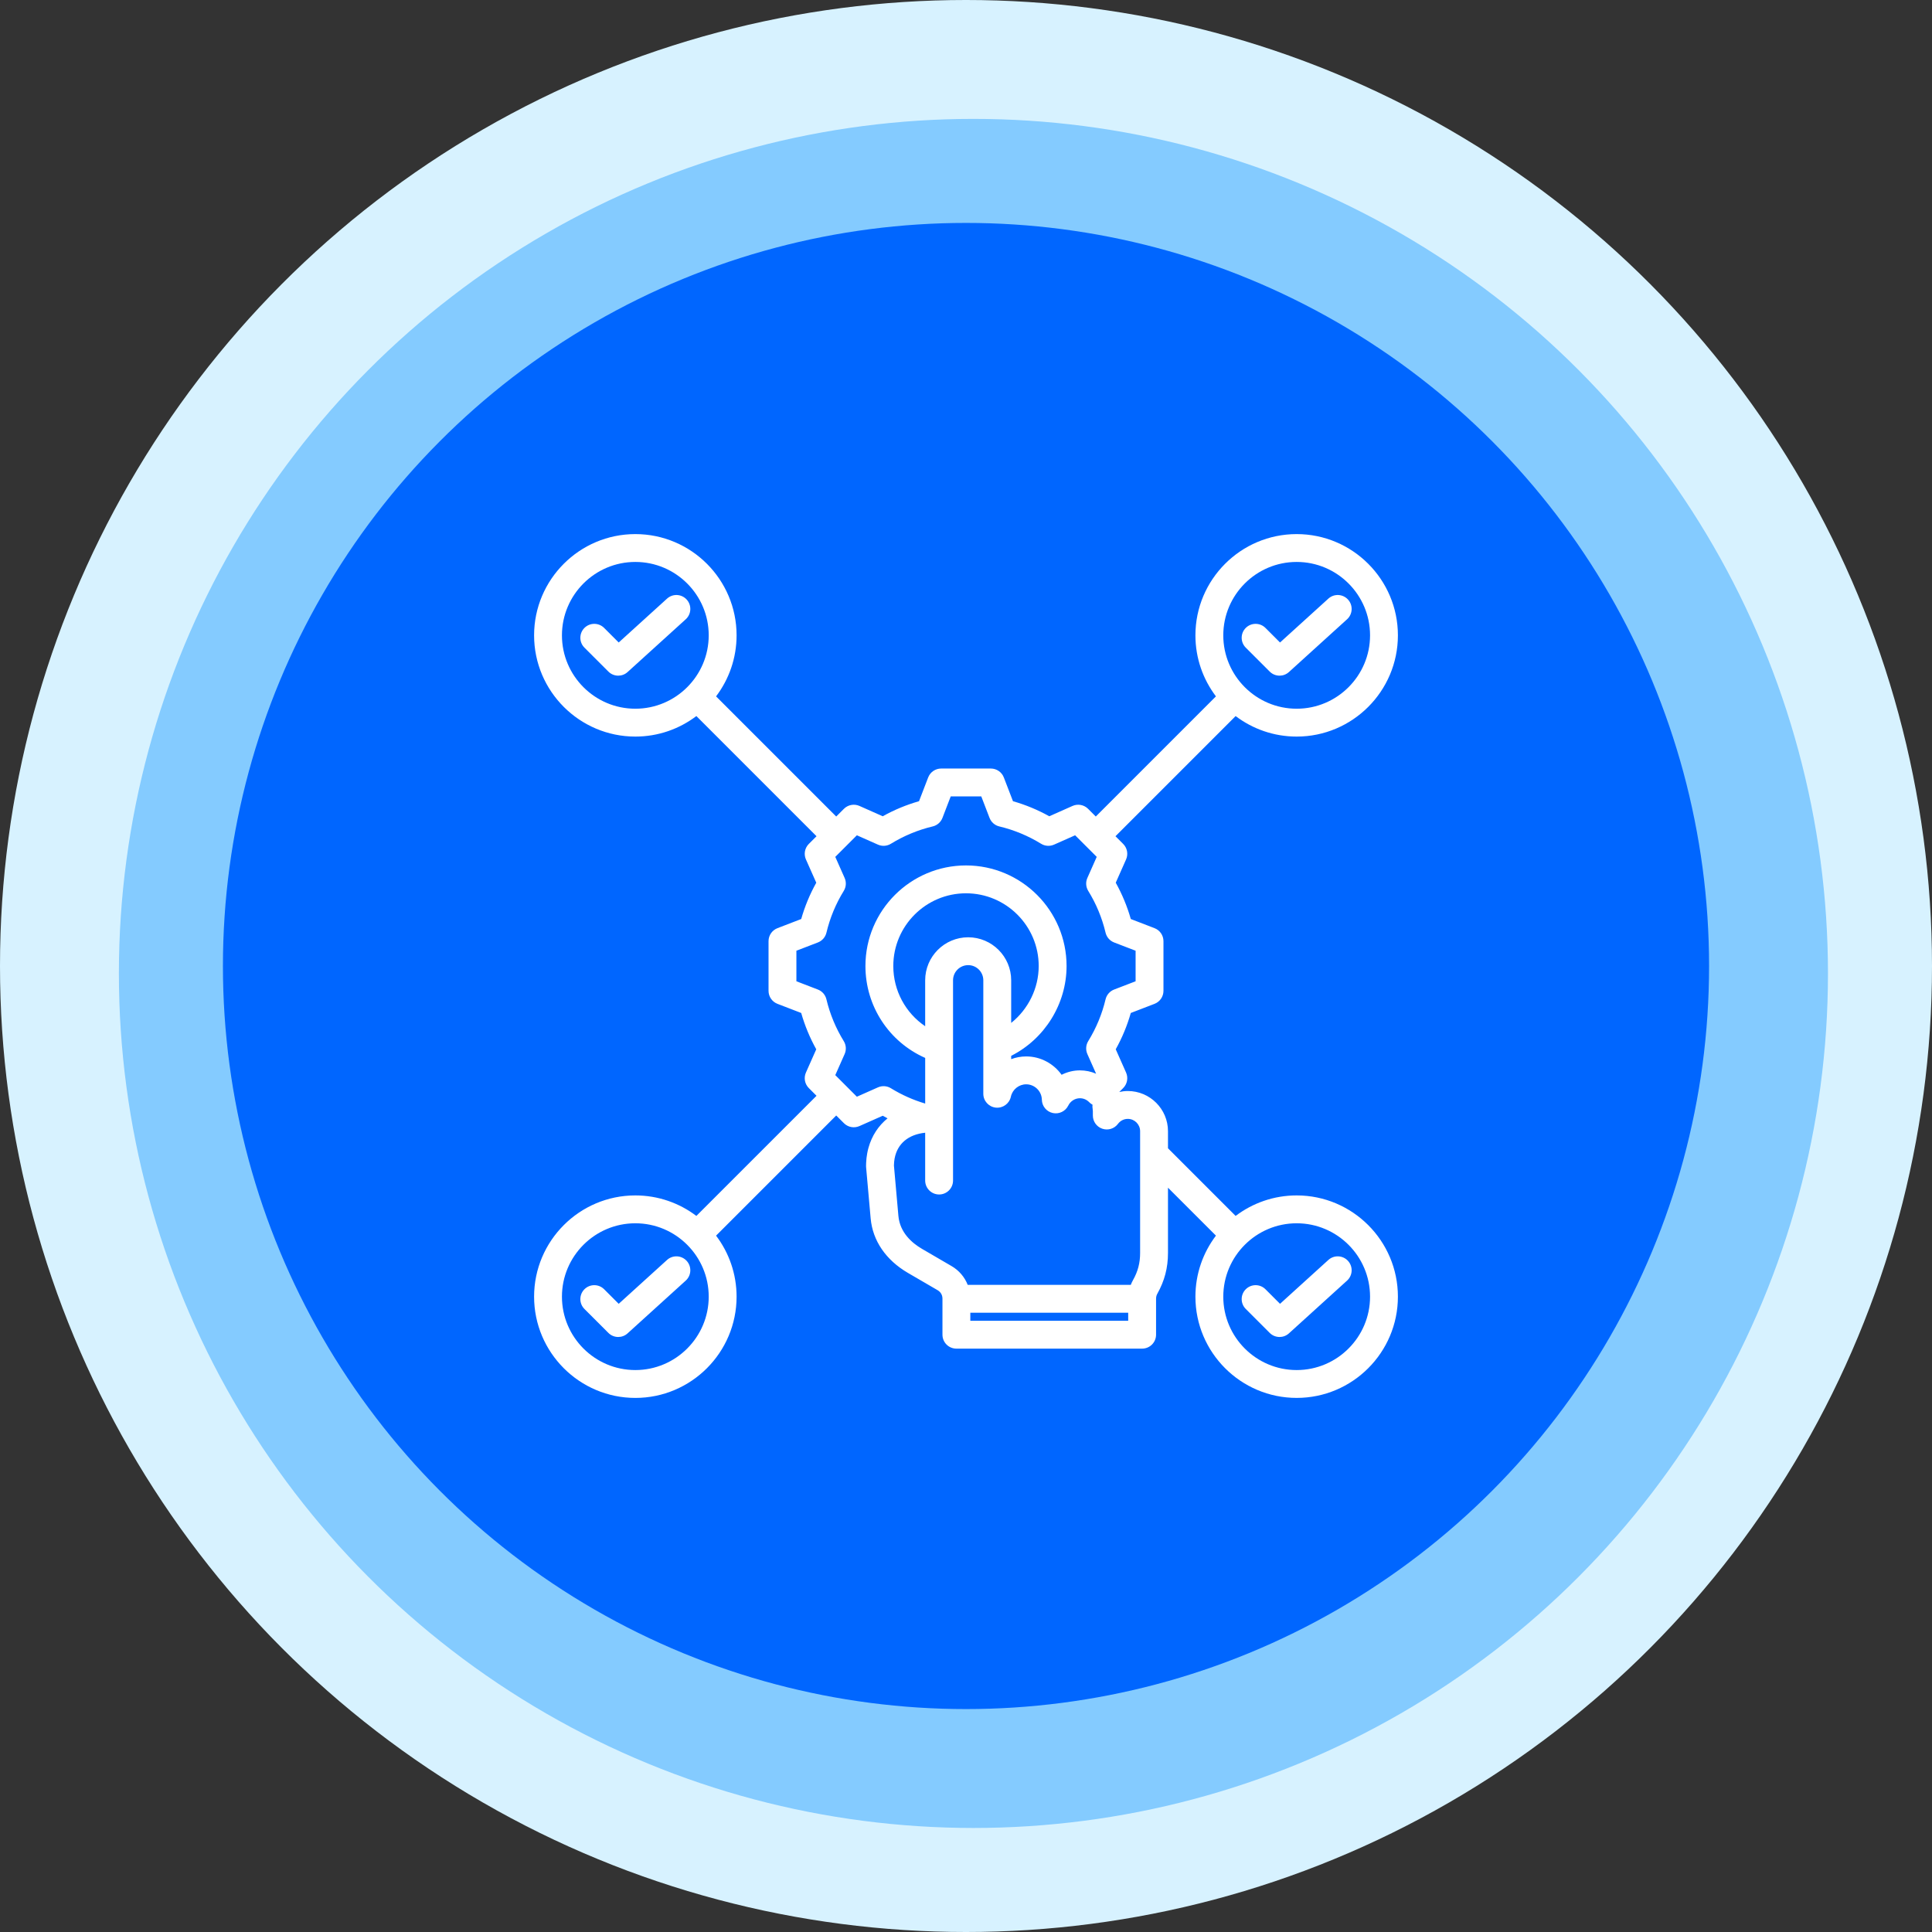 <svg width="130" height="130" viewBox="0 0 130 130" fill="none" xmlns="http://www.w3.org/2000/svg">
<rect x="0" y="0" width="130" height="130" fill="#333333" stroke="none"/>
<circle cx="65" cy="65" r="65" fill="#D7F2FF"/>
<circle cx="65.5" cy="65.5" r="57.5" fill="#84CBFF"/>
<circle cx="65" cy="65" r="50" fill="#0066FF"/>
<g clip-path="url(#clip0_1021_2449)">
<path d="M46.207 84.844C46.555 85.227 46.526 85.82 46.143 86.168L42.229 89.719C42.05 89.882 41.825 89.963 41.599 89.963C41.359 89.963 41.119 89.871 40.937 89.688L39.325 88.077C38.959 87.711 38.959 87.117 39.325 86.751C39.691 86.385 40.285 86.385 40.651 86.751L41.631 87.731L44.883 84.78C45.266 84.432 45.859 84.46 46.207 84.844ZM94.062 87.25C94.062 91.006 91.006 94.062 87.25 94.062C83.493 94.062 80.437 91.006 80.437 87.25C80.437 85.709 80.952 84.286 81.818 83.143L78.591 79.917L78.591 84.307C78.591 85.31 78.362 86.184 77.871 87.058C77.817 87.155 77.789 87.268 77.789 87.394V89.808C77.789 90.326 77.369 90.746 76.851 90.746H64.353C63.835 90.746 63.416 90.326 63.416 89.808V87.394C63.416 87.135 63.302 86.938 63.079 86.808L61.094 85.652C59.609 84.786 58.717 83.481 58.584 81.978L58.279 78.55C58.277 78.522 58.275 78.495 58.275 78.467C58.275 78.394 58.277 78.321 58.28 78.249C58.28 78.245 58.281 78.242 58.281 78.238C58.291 78.025 58.313 77.819 58.35 77.62C58.351 77.613 58.352 77.607 58.354 77.6C58.365 77.54 58.377 77.48 58.39 77.421C58.397 77.392 58.405 77.363 58.412 77.334C58.421 77.299 58.429 77.264 58.439 77.23C58.662 76.424 59.108 75.748 59.722 75.25C59.612 75.194 59.504 75.136 59.396 75.076L57.83 75.771C57.475 75.928 57.06 75.852 56.786 75.577L56.267 75.059L48.182 83.144C49.048 84.286 49.563 85.709 49.563 87.25C49.563 91.007 46.507 94.063 42.75 94.063C38.994 94.062 35.938 91.006 35.938 87.25C35.938 83.493 38.994 80.437 42.75 80.437C44.291 80.437 45.714 80.952 46.857 81.817L54.942 73.733L54.423 73.214C54.149 72.939 54.072 72.525 54.229 72.17L54.924 70.605C54.493 69.831 54.154 69.012 53.911 68.161L52.314 67.546C51.952 67.407 51.713 67.059 51.713 66.671V63.329C51.713 62.941 51.952 62.593 52.314 62.454L53.912 61.839C54.154 60.988 54.493 60.17 54.925 59.396L54.229 57.83C54.072 57.475 54.149 57.061 54.423 56.786L54.942 56.268L46.857 48.182C45.714 49.048 44.291 49.563 42.751 49.563C38.994 49.563 35.938 46.507 35.938 42.75C35.938 38.994 38.994 35.938 42.75 35.938C46.507 35.938 49.563 38.994 49.563 42.75C49.563 44.291 49.048 45.714 48.182 46.857L56.267 54.942L56.786 54.423C57.061 54.149 57.475 54.072 57.83 54.229L59.396 54.925C60.17 54.493 60.988 54.154 61.839 53.912L62.454 52.314C62.593 51.952 62.941 51.713 63.329 51.713H66.671C67.059 51.713 67.407 51.952 67.546 52.314L68.161 53.912C69.012 54.154 69.83 54.493 70.604 54.925L72.17 54.229C72.525 54.072 72.939 54.149 73.214 54.423L73.733 54.942L81.818 46.857C80.952 45.714 80.437 44.291 80.437 42.75C80.437 38.994 83.493 35.938 87.25 35.938C91.006 35.938 94.062 38.994 94.062 42.75C94.062 46.507 91.006 49.563 87.25 49.563C85.709 49.563 84.286 49.048 83.143 48.183L75.058 56.268L75.577 56.787C75.851 57.061 75.928 57.476 75.771 57.83L75.076 59.395C75.507 60.169 75.847 60.988 76.089 61.839L77.686 62.454C78.048 62.593 78.287 62.941 78.287 63.329V66.671C78.287 67.059 78.048 67.407 77.686 67.546L76.088 68.161C75.846 69.012 75.507 69.83 75.075 70.604L75.771 72.17C75.928 72.525 75.851 72.939 75.577 73.213L75.313 73.478C75.5 73.436 75.692 73.412 75.887 73.412C77.378 73.412 78.591 74.625 78.591 76.116V77.265L83.143 81.817C84.286 80.952 85.708 80.437 87.249 80.437C91.006 80.437 94.062 83.493 94.062 87.25ZM82.312 42.75C82.312 45.473 84.527 47.688 87.25 47.688C89.972 47.688 92.188 45.473 92.188 42.75C92.188 40.028 89.972 37.812 87.25 37.812C84.527 37.812 82.312 40.028 82.312 42.75ZM47.688 42.75C47.688 40.028 45.473 37.812 42.75 37.812C40.028 37.812 37.812 40.028 37.812 42.75C37.812 45.473 40.028 47.688 42.75 47.688C45.473 47.688 47.688 45.473 47.688 42.75ZM47.688 87.25C47.688 84.527 45.473 82.312 42.75 82.312C40.028 82.312 37.812 84.527 37.812 87.25C37.812 89.972 40.028 92.188 42.75 92.188C45.473 92.188 47.688 89.972 47.688 87.25ZM59.946 73.225C60.669 73.67 61.444 74.016 62.254 74.256V71.185C59.823 70.11 58.233 67.705 58.233 65C58.233 61.269 61.269 58.233 65 58.233C68.731 58.233 71.767 61.269 71.767 65C71.767 67.555 70.293 69.907 68.04 71.045V71.268C68.357 71.15 68.698 71.085 69.05 71.085C70.026 71.085 70.899 71.574 71.433 72.32C71.81 72.129 72.232 72.023 72.665 72.023C73.046 72.023 73.415 72.101 73.754 72.248L73.167 70.926C73.041 70.643 73.063 70.317 73.225 70.054C73.762 69.181 74.155 68.235 74.391 67.242C74.463 66.941 74.678 66.695 74.966 66.584L76.412 66.028V63.972L74.967 63.416C74.678 63.305 74.463 63.059 74.391 62.758C74.155 61.764 73.763 60.818 73.225 59.946C73.063 59.682 73.041 59.356 73.167 59.074L73.796 57.657L72.343 56.204L70.926 56.833C70.643 56.959 70.317 56.937 70.054 56.775C69.181 56.238 68.235 55.846 67.242 55.609C66.941 55.538 66.695 55.322 66.584 55.034L66.028 53.588H63.972L63.416 55.034C63.305 55.322 63.059 55.538 62.758 55.609C61.765 55.846 60.819 56.238 59.946 56.775C59.683 56.937 59.357 56.959 59.074 56.833L57.657 56.204L56.204 57.657L56.833 59.074C56.959 59.357 56.937 59.683 56.775 59.946C56.237 60.818 55.845 61.765 55.609 62.758C55.537 63.059 55.322 63.305 55.033 63.416L53.588 63.972V66.028L55.033 66.584C55.322 66.695 55.537 66.941 55.608 67.242C55.845 68.236 56.237 69.182 56.774 70.054C56.937 70.317 56.959 70.644 56.833 70.926L56.204 72.343L57.657 73.796L59.074 73.167C59.357 73.041 59.683 73.063 59.946 73.225ZM65.147 63.068C66.742 63.068 68.04 64.365 68.04 65.961V68.83C69.184 67.915 69.892 66.506 69.892 65C69.892 62.303 67.697 60.108 65 60.108C62.303 60.108 60.108 62.303 60.108 65C60.108 66.657 60.933 68.159 62.253 69.052V65.961C62.254 64.365 63.551 63.068 65.147 63.068ZM65.115 86.456H76.088C76.13 86.347 76.179 86.241 76.236 86.139C76.568 85.549 76.716 84.984 76.716 84.307L76.716 76.116C76.716 75.659 76.344 75.287 75.888 75.287C75.626 75.287 75.384 75.41 75.224 75.624C74.982 75.947 74.56 76.079 74.177 75.951C73.794 75.824 73.536 75.465 73.536 75.062V74.768C73.536 74.716 73.531 74.663 73.522 74.613C73.504 74.518 73.502 74.424 73.513 74.333C73.431 74.289 73.355 74.232 73.287 74.162C73.121 73.992 72.9 73.898 72.665 73.898C72.337 73.898 72.029 74.091 71.882 74.39C71.691 74.778 71.259 74.986 70.837 74.892C70.415 74.798 70.112 74.427 70.104 73.994C70.093 73.424 69.62 72.961 69.05 72.961C68.557 72.961 68.123 73.311 68.019 73.795C67.917 74.263 67.48 74.58 67.003 74.529C66.526 74.478 66.165 74.076 66.165 73.597V65.961C66.165 65.399 65.708 64.942 65.147 64.942C64.585 64.942 64.128 65.399 64.128 65.961V70.551V70.559V75.246V79.436C64.128 79.954 63.709 80.374 63.191 80.374C62.673 80.374 62.253 79.954 62.253 79.436V76.219C61.123 76.335 60.389 76.953 60.2 77.935C60.199 77.939 60.198 77.942 60.197 77.947C60.185 78.011 60.176 78.079 60.169 78.146C60.167 78.159 60.165 78.171 60.164 78.184C60.156 78.263 60.152 78.345 60.151 78.428L60.451 81.812C60.551 82.941 61.369 83.642 62.038 84.032L64.022 85.188C64.532 85.484 64.909 85.931 65.115 86.456ZM75.914 88.871V88.331H65.291V88.871H75.914ZM92.188 87.25C92.188 84.527 89.972 82.312 87.25 82.312C84.527 82.312 82.312 84.527 82.312 87.25C82.312 89.972 84.527 92.188 87.25 92.188C89.972 92.188 92.188 89.972 92.188 87.25ZM89.382 84.78L86.13 87.731L85.15 86.751C84.784 86.385 84.191 86.385 83.825 86.751C83.458 87.117 83.458 87.711 83.825 88.077L85.436 89.688C85.618 89.871 85.858 89.963 86.099 89.963C86.324 89.963 86.55 89.882 86.729 89.719L90.642 86.168C91.025 85.82 91.054 85.227 90.706 84.844C90.358 84.46 89.765 84.432 89.382 84.78ZM46.207 40.345C45.859 39.961 45.266 39.932 44.883 40.281L41.631 43.232L40.651 42.252C40.285 41.886 39.691 41.886 39.325 42.252C38.959 42.618 38.959 43.212 39.325 43.578L40.937 45.189C41.119 45.372 41.359 45.464 41.599 45.464C41.825 45.464 42.05 45.383 42.229 45.22L46.143 41.669C46.526 41.321 46.555 40.728 46.207 40.345ZM85.436 45.189C85.618 45.372 85.858 45.464 86.099 45.464C86.324 45.464 86.549 45.383 86.729 45.22L90.642 41.669C91.025 41.321 91.054 40.728 90.706 40.345C90.358 39.961 89.765 39.932 89.382 40.281L86.13 43.232L85.15 42.252C84.784 41.886 84.19 41.886 83.824 42.252C83.458 42.618 83.458 43.212 83.824 43.578L85.436 45.189Z" fill="white"/>
</g>
<defs>
<clipPath id="clip0_1021_2449">
<rect width="60" height="60" fill="white" transform="translate(35 35)"/>
</clipPath>
</defs>
</svg>
